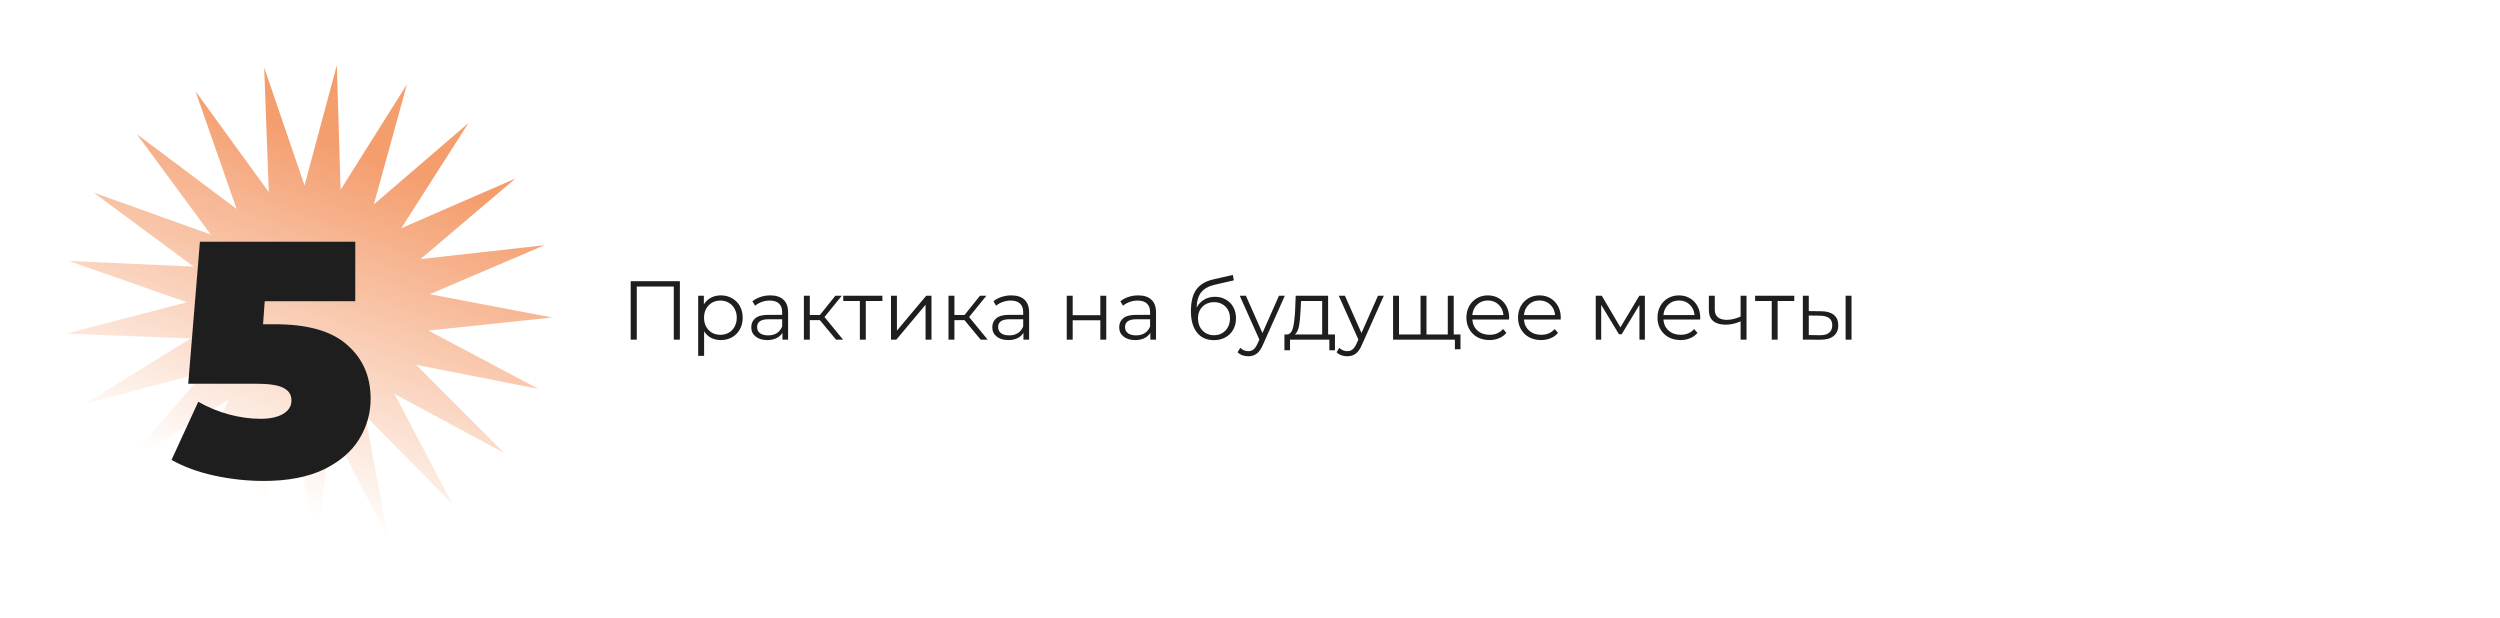 <?xml version="1.0" encoding="UTF-8"?> <svg xmlns="http://www.w3.org/2000/svg" width="898" height="222" viewBox="0 0 898 222" fill="none"> <path d="M244.21 101V122H242.02V102.92H228.73V122H226.54V101H244.21ZM258.916 106.1C260.396 106.1 261.736 106.44 262.936 107.12C264.136 107.78 265.076 108.72 265.756 109.94C266.436 111.16 266.776 112.55 266.776 114.11C266.776 115.69 266.436 117.09 265.756 118.31C265.076 119.53 264.136 120.48 262.936 121.16C261.756 121.82 260.416 122.15 258.916 122.15C257.636 122.15 256.476 121.89 255.436 121.37C254.416 120.83 253.576 120.05 252.916 119.03V127.82H250.786V106.22H252.826V109.34C253.466 108.3 254.306 107.5 255.346 106.94C256.406 106.38 257.596 106.1 258.916 106.1ZM258.766 120.26C259.866 120.26 260.866 120.01 261.766 119.51C262.666 118.99 263.366 118.26 263.866 117.32C264.386 116.38 264.646 115.31 264.646 114.11C264.646 112.91 264.386 111.85 263.866 110.93C263.366 109.99 262.666 109.26 261.766 108.74C260.866 108.22 259.866 107.96 258.766 107.96C257.646 107.96 256.636 108.22 255.736 108.74C254.856 109.26 254.156 109.99 253.636 110.93C253.136 111.85 252.886 112.91 252.886 114.11C252.886 115.31 253.136 116.38 253.636 117.32C254.156 118.26 254.856 118.99 255.736 119.51C256.636 120.01 257.646 120.26 258.766 120.26ZM276.694 106.1C278.754 106.1 280.334 106.62 281.434 107.66C282.534 108.68 283.084 110.2 283.084 112.22V122H281.044V119.54C280.564 120.36 279.854 121 278.914 121.46C277.994 121.92 276.894 122.15 275.614 122.15C273.854 122.15 272.454 121.73 271.414 120.89C270.374 120.05 269.854 118.94 269.854 117.56C269.854 116.22 270.334 115.14 271.294 114.32C272.274 113.5 273.824 113.09 275.944 113.09H280.954V112.13C280.954 110.77 280.574 109.74 279.814 109.04C279.054 108.32 277.944 107.96 276.484 107.96C275.484 107.96 274.524 108.13 273.604 108.47C272.684 108.79 271.894 109.24 271.234 109.82L270.274 108.23C271.074 107.55 272.034 107.03 273.154 106.67C274.274 106.29 275.454 106.1 276.694 106.1ZM275.944 120.47C277.144 120.47 278.174 120.2 279.034 119.66C279.894 119.1 280.534 118.3 280.954 117.26V114.68H276.004C273.304 114.68 271.954 115.62 271.954 117.5C271.954 118.42 272.304 119.15 273.004 119.69C273.704 120.21 274.684 120.47 275.944 120.47ZM294.485 114.98H290.885V122H288.755V106.22H290.885V113.15H294.515L300.065 106.22H302.375L296.165 113.87L302.825 122H300.305L294.485 114.98ZM316.964 108.11H310.994V122H308.864V108.11H302.894V106.22H316.964V108.11ZM320.044 106.22H322.174V118.76L332.704 106.22H334.594V122H332.464V109.46L321.964 122H320.044V106.22ZM346.428 114.98H342.828V122H340.698V106.22H342.828V113.15H346.458L352.008 106.22H354.318L348.108 113.87L354.768 122H352.248L346.428 114.98ZM363.267 106.1C365.327 106.1 366.907 106.62 368.007 107.66C369.107 108.68 369.657 110.2 369.657 112.22V122H367.617V119.54C367.137 120.36 366.427 121 365.487 121.46C364.567 121.92 363.467 122.15 362.187 122.15C360.427 122.15 359.027 121.73 357.987 120.89C356.947 120.05 356.427 118.94 356.427 117.56C356.427 116.22 356.907 115.14 357.867 114.32C358.847 113.5 360.397 113.09 362.517 113.09H367.527V112.13C367.527 110.77 367.147 109.74 366.387 109.04C365.627 108.32 364.517 107.96 363.057 107.96C362.057 107.96 361.097 108.13 360.177 108.47C359.257 108.79 358.467 109.24 357.807 109.82L356.847 108.23C357.647 107.55 358.607 107.03 359.727 106.67C360.847 106.29 362.027 106.1 363.267 106.1ZM362.517 120.47C363.717 120.47 364.747 120.2 365.607 119.66C366.467 119.1 367.107 118.3 367.527 117.26V114.68H362.577C359.877 114.68 358.527 115.62 358.527 117.5C358.527 118.42 358.877 119.15 359.577 119.69C360.277 120.21 361.257 120.47 362.517 120.47ZM383.178 106.22H385.308V113.21H395.238V106.22H397.368V122H395.238V115.04H385.308V122H383.178V106.22ZM408.853 106.1C410.913 106.1 412.493 106.62 413.593 107.66C414.693 108.68 415.243 110.2 415.243 112.22V122H413.203V119.54C412.723 120.36 412.013 121 411.073 121.46C410.153 121.92 409.053 122.15 407.773 122.15C406.013 122.15 404.613 121.73 403.573 120.89C402.533 120.05 402.013 118.94 402.013 117.56C402.013 116.22 402.493 115.14 403.453 114.32C404.433 113.5 405.983 113.09 408.103 113.09H413.113V112.13C413.113 110.77 412.733 109.74 411.973 109.04C411.213 108.32 410.103 107.96 408.643 107.96C407.643 107.96 406.683 108.13 405.763 108.47C404.843 108.79 404.053 109.24 403.393 109.82L402.433 108.23C403.233 107.55 404.193 107.03 405.313 106.67C406.433 106.29 407.613 106.1 408.853 106.1ZM408.103 120.47C409.303 120.47 410.333 120.2 411.193 119.66C412.053 119.1 412.693 118.3 413.113 117.26V114.68H408.163C405.463 114.68 404.113 115.62 404.113 117.5C404.113 118.42 404.463 119.15 405.163 119.69C405.863 120.21 406.843 120.47 408.103 120.47ZM436.414 106.61C437.874 106.61 439.174 106.94 440.314 107.6C441.474 108.24 442.374 109.15 443.014 110.33C443.654 111.49 443.974 112.82 443.974 114.32C443.974 115.86 443.634 117.23 442.954 118.43C442.294 119.61 441.364 120.53 440.164 121.19C438.964 121.85 437.584 122.18 436.024 122.18C433.404 122.18 431.374 121.26 429.934 119.42C428.494 117.58 427.774 115.04 427.774 111.8C427.774 108.42 428.414 105.83 429.694 104.03C430.994 102.23 433.014 101.01 435.754 100.37L442.834 98.75L443.194 100.7L436.534 102.23C434.274 102.73 432.614 103.62 431.554 104.9C430.494 106.16 429.914 108.03 429.814 110.51C430.454 109.29 431.344 108.34 432.484 107.66C433.624 106.96 434.934 106.61 436.414 106.61ZM436.084 120.41C437.184 120.41 438.164 120.16 439.024 119.66C439.904 119.14 440.584 118.42 441.064 117.5C441.564 116.58 441.814 115.54 441.814 114.38C441.814 113.22 441.574 112.2 441.094 111.32C440.614 110.44 439.934 109.76 439.054 109.28C438.194 108.78 437.204 108.53 436.084 108.53C434.964 108.53 433.964 108.78 433.084 109.28C432.224 109.76 431.544 110.44 431.044 111.32C430.564 112.2 430.324 113.22 430.324 114.38C430.324 115.54 430.564 116.58 431.044 117.5C431.544 118.42 432.234 119.14 433.114 119.66C433.994 120.16 434.984 120.41 436.084 120.41ZM461.51 106.22L453.62 123.89C452.98 125.37 452.24 126.42 451.4 127.04C450.56 127.66 449.55 127.97 448.37 127.97C447.61 127.97 446.9 127.85 446.24 127.61C445.58 127.37 445.01 127.01 444.53 126.53L445.52 124.94C446.32 125.74 447.28 126.14 448.4 126.14C449.12 126.14 449.73 125.94 450.23 125.54C450.75 125.14 451.23 124.46 451.67 123.5L452.36 121.97L445.31 106.22H447.53L453.47 119.63L459.41 106.22H461.51ZM479.516 120.14V125.81H477.506V122H463.376V125.81H461.366V120.14H462.266C463.326 120.08 464.046 119.3 464.426 117.8C464.806 116.3 465.066 114.2 465.206 111.5L465.416 106.22H477.056V120.14H479.516ZM467.156 111.62C467.056 113.86 466.866 115.71 466.586 117.17C466.306 118.61 465.806 119.6 465.086 120.14H474.926V108.11H467.336L467.156 111.62ZM497.077 106.22L489.187 123.89C488.547 125.37 487.807 126.42 486.967 127.04C486.127 127.66 485.117 127.97 483.937 127.97C483.177 127.97 482.467 127.85 481.807 127.61C481.147 127.37 480.577 127.01 480.097 126.53L481.087 124.94C481.887 125.74 482.847 126.14 483.967 126.14C484.687 126.14 485.297 125.94 485.797 125.54C486.317 125.14 486.797 124.46 487.237 123.5L487.927 121.97L480.877 106.22H483.097L489.037 119.63L494.977 106.22H497.077ZM522.175 106.22V122H500.395V106.22H502.525V120.14H510.265V106.22H512.395V120.14H520.045V106.22H522.175ZM524.605 120.14V125.45H522.595V122H519.925V120.14H524.605ZM542.057 114.77H528.857C528.977 116.41 529.607 117.74 530.747 118.76C531.887 119.76 533.327 120.26 535.067 120.26C536.047 120.26 536.947 120.09 537.767 119.75C538.587 119.39 539.297 118.87 539.897 118.19L541.097 119.57C540.397 120.41 539.517 121.05 538.457 121.49C537.417 121.93 536.267 122.15 535.007 122.15C533.387 122.15 531.947 121.81 530.687 121.13C529.447 120.43 528.477 119.47 527.777 118.25C527.077 117.03 526.727 115.65 526.727 114.11C526.727 112.57 527.057 111.19 527.717 109.97C528.397 108.75 529.317 107.8 530.477 107.12C531.657 106.44 532.977 106.1 534.437 106.1C535.897 106.1 537.207 106.44 538.367 107.12C539.527 107.8 540.437 108.75 541.097 109.97C541.757 111.17 542.087 112.55 542.087 114.11L542.057 114.77ZM534.437 107.93C532.917 107.93 531.637 108.42 530.597 109.4C529.577 110.36 528.997 111.62 528.857 113.18H540.047C539.907 111.62 539.317 110.36 538.277 109.4C537.257 108.42 535.977 107.93 534.437 107.93ZM560.601 114.77H547.401C547.521 116.41 548.151 117.74 549.291 118.76C550.431 119.76 551.871 120.26 553.611 120.26C554.591 120.26 555.491 120.09 556.311 119.75C557.131 119.39 557.841 118.87 558.441 118.19L559.641 119.57C558.941 120.41 558.061 121.05 557.001 121.49C555.961 121.93 554.811 122.15 553.551 122.15C551.931 122.15 550.491 121.81 549.231 121.13C547.991 120.43 547.021 119.47 546.321 118.25C545.621 117.03 545.271 115.65 545.271 114.11C545.271 112.57 545.601 111.19 546.261 109.97C546.941 108.75 547.861 107.8 549.021 107.12C550.201 106.44 551.521 106.1 552.981 106.1C554.441 106.1 555.751 106.44 556.911 107.12C558.071 107.8 558.981 108.75 559.641 109.97C560.301 111.17 560.631 112.55 560.631 114.11L560.601 114.77ZM552.981 107.93C551.461 107.93 550.181 108.42 549.141 109.4C548.121 110.36 547.541 111.62 547.401 113.18H558.591C558.451 111.62 557.861 110.36 556.821 109.4C555.801 108.42 554.521 107.93 552.981 107.93ZM590.838 106.22V122H588.888V109.52L582.498 120.08H581.538L575.148 109.49V122H573.198V106.22H575.358L582.048 117.59L588.858 106.22H590.838ZM610.699 114.77H597.499C597.619 116.41 598.249 117.74 599.389 118.76C600.529 119.76 601.969 120.26 603.709 120.26C604.689 120.26 605.589 120.09 606.409 119.75C607.229 119.39 607.939 118.87 608.539 118.19L609.739 119.57C609.039 120.41 608.159 121.05 607.099 121.49C606.059 121.93 604.909 122.15 603.649 122.15C602.029 122.15 600.589 121.81 599.329 121.13C598.089 120.43 597.119 119.47 596.419 118.25C595.719 117.03 595.369 115.65 595.369 114.11C595.369 112.57 595.699 111.19 596.359 109.97C597.039 108.75 597.959 107.8 599.119 107.12C600.299 106.44 601.619 106.1 603.079 106.1C604.539 106.1 605.849 106.44 607.009 107.12C608.169 107.8 609.079 108.75 609.739 109.97C610.399 111.17 610.729 112.55 610.729 114.11L610.699 114.77ZM603.079 107.93C601.559 107.93 600.279 108.42 599.239 109.4C598.219 110.36 597.639 111.62 597.499 113.18H608.689C608.549 111.62 607.959 110.36 606.919 109.4C605.899 108.42 604.619 107.93 603.079 107.93ZM627.354 106.22V122H625.224V115.43C623.404 116.23 621.614 116.63 619.854 116.63C617.954 116.63 616.474 116.2 615.414 115.34C614.354 114.46 613.824 113.15 613.824 111.41V106.22H615.954V111.29C615.954 112.47 616.334 113.37 617.094 113.99C617.854 114.59 618.904 114.89 620.244 114.89C621.724 114.89 623.384 114.5 625.224 113.72V106.22H627.354ZM644.503 108.11H638.533V122H636.403V108.11H630.433V106.22H644.503V108.11ZM654.213 111.8C656.193 111.82 657.703 112.26 658.743 113.12C659.783 113.98 660.303 115.22 660.303 116.84C660.303 118.52 659.743 119.81 658.623 120.71C657.503 121.61 655.903 122.05 653.823 122.03L647.583 122V106.22H649.713V111.74L654.213 111.8ZM662.943 106.22H665.073V122H662.943V106.22ZM653.703 120.41C655.163 120.43 656.263 120.14 657.003 119.54C657.763 118.92 658.143 118.02 658.143 116.84C658.143 115.68 657.773 114.82 657.033 114.26C656.293 113.7 655.183 113.41 653.703 113.39L649.713 113.33V120.35L653.703 120.41Z" fill="#1E1E1E"></path> <path d="M139.441 193.225L118.812 153.483L113.766 197.973L105.764 153.917L87.832 194.94L93.167 150.484L63.943 184.395L82.141 143.49L44.22 167.277L73.664 133.556L30.417 145.105L68.492 121.566L23.76 119.849L67.082 108.583L24.841 93.755L69.56 95.763L33.563 69.14L75.707 84.243L49.152 48.191L84.975 75.048L70.222 32.771L96.542 68.995L94.901 24.249L109.379 66.621L120.997 23.382L122.346 68.138L146.19 30.247L134.291 73.41L168.243 44.235L144.152 81.969L185.195 64.103L151.054 93.056L195.54 88.085L154.382 105.683L198.36 114.049L153.842 118.73L193.403 139.69L149.481 131.038L181.11 162.729L141.686 141.512L162.574 181.119L131.151 149.222L139.441 193.225Z" fill="url(#paint0_linear_3_276)"></path> <path d="M98.81 116.474C110.57 116.474 119.21 118.954 124.73 123.914C130.33 128.794 133.13 135.234 133.13 143.234C133.13 148.514 131.73 153.394 128.93 157.874C126.21 162.274 121.97 165.874 116.21 168.674C110.45 171.394 103.29 172.754 94.73 172.754C88.81 172.754 82.89 172.114 76.97 170.834C71.13 169.554 66.01 167.674 61.61 165.194L71.21 144.314C74.73 146.314 78.41 147.834 82.25 148.874C86.17 149.914 89.97 150.434 93.65 150.434C96.93 150.434 99.57 149.874 101.57 148.754C103.65 147.554 104.69 145.914 104.69 143.834C104.69 141.834 103.77 140.354 101.93 139.394C100.09 138.354 96.77 137.834 91.97 137.834H67.61L71.81 86.834H127.61V108.194H95.09L94.49 116.474H98.81Z" fill="#1E1E1E"></path> <defs> <linearGradient id="paint0_linear_3_276" x1="147.433" y1="61.096" x2="102.037" y2="181.228" gradientUnits="userSpaceOnUse"> <stop stop-color="#F49D6D"></stop> <stop offset="1" stop-color="#F49D6D" stop-opacity="0"></stop> </linearGradient> </defs> </svg> 
